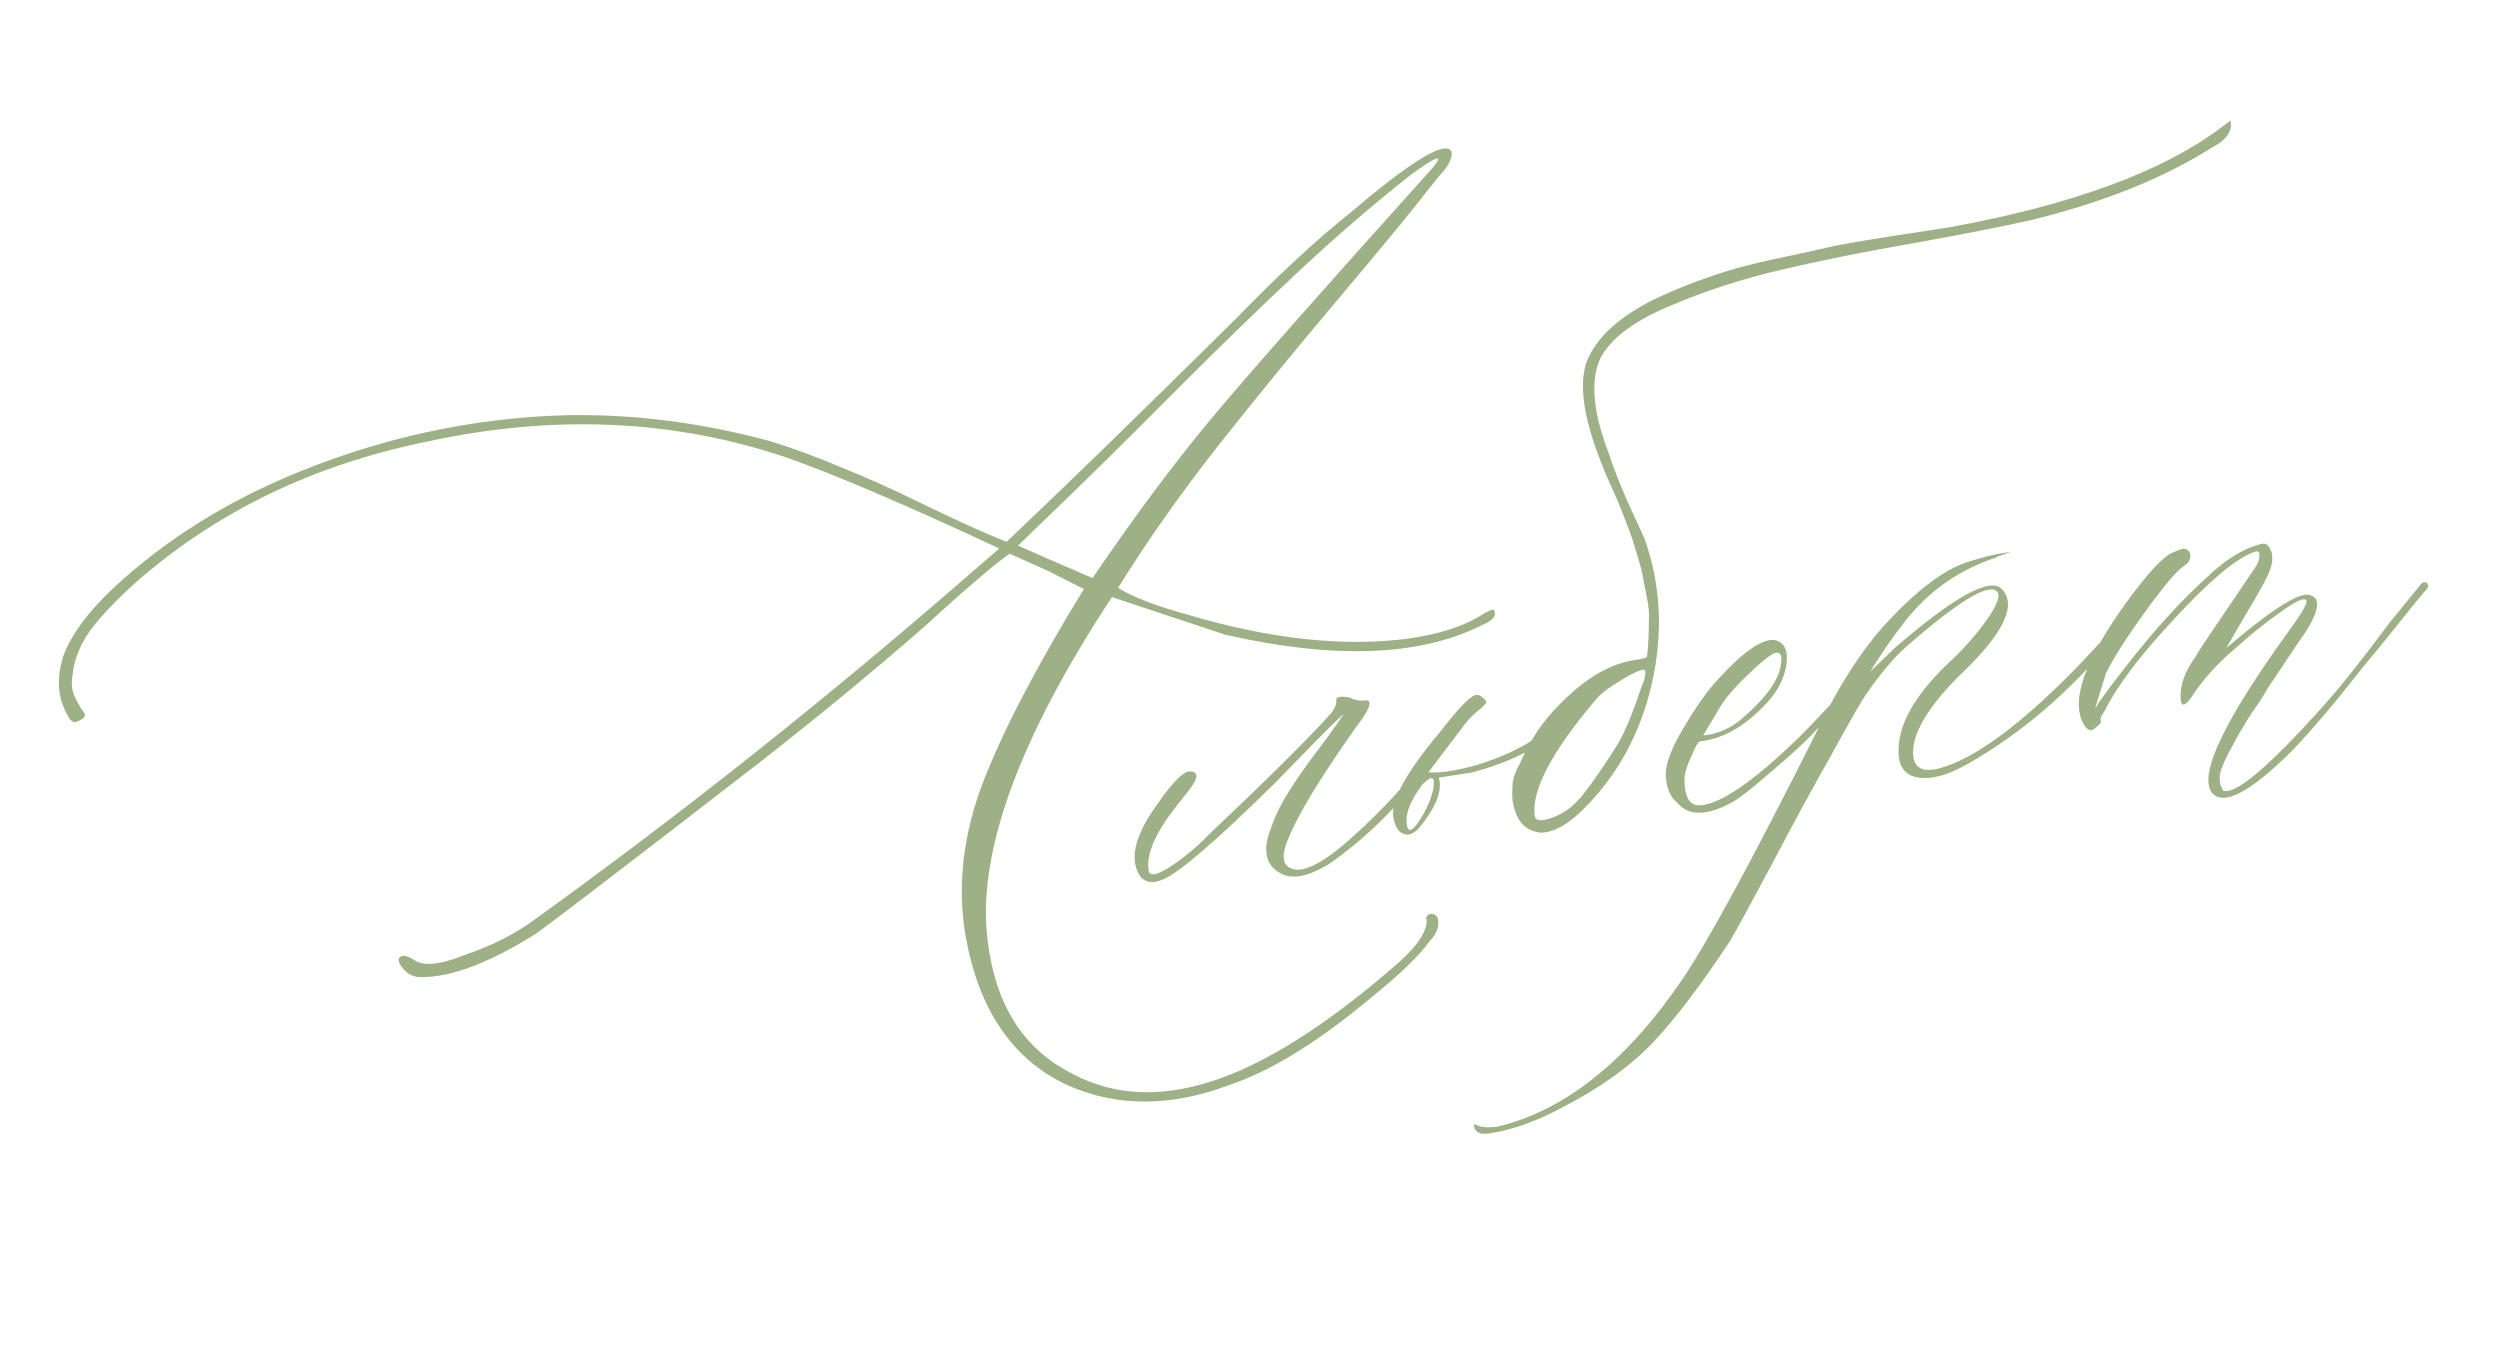 <?xml version="1.0" encoding="UTF-8"?> <svg xmlns="http://www.w3.org/2000/svg" width="230" height="124" viewBox="0 0 230 124" fill="none"><path d="M113.143 99.802C107.686 101.866 102.668 101.86 98.09 99.784C93.131 97.429 90.048 92.888 88.841 86.16C88.054 81.602 88.573 76.905 90.399 72.07C92.266 67.229 95.373 61.269 99.719 54.19L96.359 52.495L92.894 50.943C91.637 51.811 89.491 53.618 86.458 56.363L85.128 57.58C80.558 61.573 75.528 65.722 70.037 70.026C57.23 79.928 50.291 85.236 49.221 85.949C45.031 88.577 41.566 89.891 38.826 89.892C37.989 89.937 37.319 89.556 36.815 88.748C36.574 88.279 36.66 88.013 37.072 87.95C37.319 87.912 37.653 88.029 38.074 88.301C38.93 88.928 40.528 88.766 42.869 87.814C45.152 87.04 47.168 86.034 48.916 84.794C62.654 74.917 76.194 64.165 89.535 52.536L91.934 50.459C83.303 46.436 76.781 43.648 72.367 42.094C62.004 38.592 51.008 38.096 39.38 40.607C28.832 42.74 19.829 47.101 12.371 53.691C9.857 55.976 8.245 57.826 7.536 59.243C7.087 60.155 6.816 60.998 6.725 61.771C6.586 62.509 6.569 63.081 6.673 63.486C6.778 63.892 6.945 64.288 7.173 64.674C7.354 65.026 7.522 65.295 7.677 65.482C7.832 65.668 7.858 65.833 7.753 65.976C7.649 66.118 7.417 66.26 7.06 66.399C6.743 66.532 6.458 66.323 6.204 65.772C5.285 64.185 5.17 62.348 5.859 60.26C6.546 58.426 8.009 56.429 10.248 54.271C15.07 49.733 20.855 46.1 27.601 43.373C34.347 40.645 41.259 38.989 48.336 38.403C55.66 37.779 63.193 38.514 70.936 40.608C73.018 41.256 75.187 42.06 77.442 43.019C79.733 43.93 82.179 45.028 84.781 46.313C87.423 47.592 89.511 48.556 91.045 49.204L92.599 49.85C97.935 44.811 104.991 37.946 113.769 29.256C117.626 25.288 121.093 22.076 124.171 19.62C129.501 15.088 132.573 13.138 133.387 13.771C133.482 13.841 133.539 13.938 133.558 14.061C133.577 14.185 133.558 14.335 133.501 14.512C133.444 14.69 133.384 14.847 133.321 14.983C133.258 15.119 133.122 15.33 132.913 15.615C132.697 15.859 132.482 16.103 132.267 16.347C132.093 16.585 131.846 16.897 131.526 17.284C131.206 17.67 130.942 18.006 130.733 18.291C129.501 19.873 126.925 22.989 123.006 27.641C119.121 32.246 115.432 36.757 111.94 41.175C108.489 45.586 105.464 49.889 102.865 54.084C104.218 54.929 106.369 55.757 109.319 56.567C117.005 58.838 123.84 59.554 129.823 58.715C132.418 58.315 134.488 57.658 136.033 56.745C136.917 56.187 137.392 55.988 137.458 56.146C137.699 56.615 137.386 57.042 136.518 57.429C130.776 60.381 122.836 60.7 112.698 58.385L102.299 54.93C93.625 68.115 89.819 78.695 90.88 86.668C91.599 92.417 94.112 96.414 98.422 98.658C102.94 101.165 108.199 101.091 114.198 98.437C118.378 96.57 122.999 93.454 128.059 89.089C130.114 87.381 131.18 85.952 131.255 84.802L131.198 84.431C131.325 84.159 131.518 84.045 131.778 84.089C132.079 84.127 132.255 84.31 132.305 84.64C132.407 85.299 132.149 85.95 131.532 86.593C130.522 87.972 128.723 89.704 126.136 91.789C121.243 95.875 116.912 98.545 113.143 99.802ZM100.512 53.182C104.327 47.577 107.924 42.743 111.302 38.68C114.68 34.617 121.372 27.029 131.378 15.915C132.28 14.933 132.529 14.494 132.123 14.599C131.724 14.745 130.975 15.218 129.876 16.02C126.342 18.8 122.826 21.83 119.327 25.11C115.862 28.343 111.922 32.176 107.504 36.61C103.087 41.044 99.537 44.542 96.855 47.106L93.663 50.192L96.311 51.364L100.512 53.182ZM117.929 80.407C116.424 79.67 116.099 78.245 116.954 76.131L117.039 75.865C117.457 74.747 118.007 73.671 118.691 72.638C119.369 71.564 120.198 70.382 121.18 69.092C122.196 67.755 123.011 66.617 123.625 65.679C123.03 66.193 121.695 67.516 119.621 69.649L117.384 71.954C112.004 77.253 108.564 80.229 107.062 80.882C105.919 81.396 105.127 81.181 104.686 80.237C103.944 78.707 104.566 76.588 106.551 73.879C107.896 71.942 108.864 70.971 109.453 70.965C110.302 71.002 110.267 71.598 109.349 72.751C108.466 73.857 107.92 74.553 107.711 74.838C106.144 76.977 105.465 78.726 105.674 80.085C105.763 80.661 106.44 80.536 107.703 79.709C108.967 78.881 110.143 77.899 111.233 76.761C116.568 71.722 120.316 68.003 122.475 65.604C122.824 65.128 122.976 64.746 122.931 64.458C122.88 64.129 123.265 64.027 124.086 64.154C124.631 64.407 125.109 64.502 125.521 64.438C126.262 64.324 126.148 64.953 125.179 66.325C125.04 66.515 124.831 66.8 124.553 67.18C121.374 71.718 119.375 75.02 118.555 77.086C117.929 78.489 117.942 79.394 118.594 79.799C119.669 80.476 121.612 79.544 124.424 77.002C127.277 74.454 129.728 71.757 131.776 68.912L132.778 67.619C132.987 67.334 133.193 67.302 133.396 67.523C133.504 67.675 133.488 67.847 133.348 68.037L131.188 70.836C128.446 74.379 125.476 77.262 122.277 79.484C120.427 80.612 118.978 80.92 117.929 80.407ZM130.61 76.111C130.11 76.694 129.614 76.897 129.123 76.72C128.632 76.543 128.32 76.022 128.186 75.157C127.951 73.633 129.401 71.007 132.536 67.277C134.115 65.22 135.187 64.106 135.751 63.935C135.998 63.897 136.223 63.989 136.426 64.21C136.616 64.35 136.724 64.501 136.749 64.666L136.312 65.113C135.635 65.639 135.104 66.164 134.721 66.687L131.411 71.055C132.479 71.143 134.002 70.908 135.982 70.35C139.517 69.214 141.894 67.814 143.113 66.151C143.252 65.961 143.425 65.85 143.63 65.818C143.836 65.786 143.952 65.853 143.977 66.017C144.041 66.429 143.561 67.009 142.538 67.757C140.857 69.155 138.477 70.26 135.398 71.072L132.371 71.539C132.72 72.708 132.133 74.232 130.61 76.111ZM131.915 71.862C131.852 71.451 131.563 71.495 131.05 71.996C130.898 72.104 130.791 72.226 130.727 72.362C129.787 73.645 129.346 74.746 129.403 75.665C129.492 76.79 130.02 76.518 130.985 74.852C131.637 73.613 131.947 72.616 131.915 71.862ZM141.753 76.605C140.768 76.504 140.065 76.044 139.643 75.223C139.215 74.362 139.051 73.439 139.152 72.453C139.133 71.782 139.358 71.052 139.826 70.263C140.722 68.143 141.956 66.308 143.53 64.758C145.826 62.423 148.086 61.083 150.309 60.74C151.133 60.613 151.538 60.508 151.526 60.426C151.601 59.824 151.65 59.184 151.672 58.506C151.688 57.787 151.698 57.174 151.705 56.667C151.711 56.16 151.636 55.54 151.48 54.805C151.319 54.029 151.209 53.455 151.152 53.085C151.088 52.673 150.931 52.065 150.681 51.26C150.424 50.414 150.252 49.851 150.167 49.569C150.081 49.287 149.865 48.709 149.52 47.835C149.168 46.919 148.958 46.382 148.892 46.224C148.825 46.066 148.568 45.494 148.121 44.509C147.668 43.483 147.435 42.928 147.422 42.846C145.719 38.64 145.23 35.469 145.954 33.334C146.825 31.049 149.006 29.069 152.5 27.391C154.112 26.637 155.74 25.985 157.384 25.436C159.021 24.846 160.963 24.315 163.209 23.842C165.496 23.362 167.148 23.002 168.164 22.761C169.222 22.514 171.213 22.164 174.137 21.713C177.102 21.256 178.893 20.979 179.511 20.884C190.579 18.839 198.78 15.845 204.117 11.902L205.195 11.103C205.423 12.038 204.855 12.863 203.49 13.58C198.996 16.423 193.417 18.654 186.752 20.273C184.348 20.812 180.85 21.5 176.257 22.335C171.698 23.122 167.588 23.946 163.927 24.806C160.265 25.666 156.892 26.756 153.807 28.075C150.475 29.432 148.298 31.033 147.275 32.877C146.285 34.927 146.527 37.862 148.001 41.682C148.337 42.768 148.899 44.22 149.685 46.038C150.513 47.85 151.053 49.031 151.307 49.583C152.804 53.821 153.025 58.255 151.969 62.887C150.912 67.519 148.773 71.412 145.549 74.565C144.156 75.918 142.891 76.599 141.753 76.605ZM141.206 75.109C141.257 75.438 141.609 75.531 142.261 75.389C142.873 75.252 143.503 74.965 144.152 74.528C144.386 74.407 144.83 74.002 145.482 73.311C146.574 71.919 147.711 70.269 148.892 68.358C149.556 67.201 150.276 65.446 151.052 63.092C151.121 62.997 151.196 62.796 151.275 62.488C151.354 62.181 151.387 61.986 151.374 61.904L151.336 61.657C151.146 61.517 150.471 61.79 149.312 62.475C148.153 63.16 147.358 63.746 146.927 64.234C142.751 69.137 140.844 72.761 141.206 75.109ZM159.462 73.747C157.096 75.081 155.373 75.115 154.292 73.849C153.614 73.279 153.265 72.384 153.246 71.164C153.264 70.192 153.791 68.825 154.826 67.063L155.633 65.737C156.548 64.289 157.443 63.118 158.317 62.224C160.448 59.914 162.088 58.796 163.238 58.872C164.112 59.074 164.491 59.754 164.375 60.91C164.258 62.066 163.775 63.174 162.927 64.232C160.891 66.612 158.713 67.939 156.395 68.212C156.23 68.237 155.964 68.7 155.597 69.6C155.182 70.465 154.975 71.171 154.975 71.719C154.976 73.364 155.456 74.154 156.416 74.09C158.295 73.969 161.306 71.902 165.452 67.89C167.317 66.042 169.156 64.03 170.97 61.853C171.401 61.365 171.718 61.231 171.921 61.453C171.946 61.618 171.715 62.033 171.227 62.699C170.407 63.668 168.853 65.341 166.563 67.718C165.911 68.409 164.709 69.501 162.958 70.994C161.248 72.48 160.083 73.398 159.462 73.747ZM156.689 67.661C157.814 67.572 158.887 67.153 159.91 66.405C162.602 64.177 163.927 62.244 163.885 60.606C163.904 60.182 163.707 60.001 163.296 60.065C162.744 60.318 161.883 61.02 160.712 62.171C159.534 63.28 158.679 64.297 158.147 65.222L156.689 67.661ZM137.042 104.272C136.218 104.399 135.745 104.198 135.621 103.669L135.602 103.546L135.706 103.403L135.849 103.508C136.216 103.704 136.836 103.756 137.707 103.664C143.972 102.191 149.696 97.619 154.879 89.947C157.278 86.373 161.444 78.669 167.376 66.834C169.132 63.19 171.049 60.175 173.126 57.789C176.292 54.265 179.071 52.192 181.463 51.57C182.467 51.247 183.381 51.021 184.204 50.894C184.781 50.805 185.048 50.764 185.007 50.77C184.966 50.777 184.546 50.926 183.748 51.218C183.596 51.325 183.438 51.392 183.273 51.417C180.315 52.464 177.853 54.13 175.886 56.415C175.595 56.712 175.118 57.313 174.457 58.216C173.83 59.072 173.262 59.897 172.752 60.693L172.04 61.814L174.296 59.632C179.876 54.808 183.182 53.012 184.215 54.244C185.588 55.761 184.23 58.437 180.142 62.272C177.916 64.512 176.576 66.49 176.124 68.204C175.694 70.336 176.434 71.17 178.344 70.707C181.588 69.869 185.849 66.746 191.127 61.336C191.78 60.645 192.449 59.93 193.136 59.192C193.288 59.084 193.486 58.864 193.73 58.531C193.974 58.198 194.192 57.975 194.386 57.861C194.595 57.575 194.731 57.639 194.794 58.051C194.82 58.215 194.638 58.539 194.248 59.02C190.3 63.761 185.884 67.52 181 70.297C179.179 71.337 177.64 71.743 176.382 71.516C175.124 71.288 174.557 70.343 174.68 68.68C174.812 66.256 176.464 63.577 179.637 60.642C180.85 59.485 181.906 58.268 182.805 56.991C183.739 55.667 184.051 54.818 183.74 54.444C183.017 53.586 180.24 55.258 175.408 59.461C174.258 60.481 173.063 61.888 171.822 63.682C171.334 64.347 170.236 66.245 168.527 69.376C166.77 72.472 164.931 75.854 163.009 79.523C161.047 83.199 159.765 85.547 159.163 86.567C156.567 90.509 154.239 93.588 152.177 95.803C150.075 98.024 147.345 100.005 143.988 101.746C141.54 103.093 139.224 103.935 137.042 104.272ZM203.473 72.901C203.042 72.293 203.071 71.255 203.562 69.789C204.533 67.067 206.861 63.166 210.547 58.087C211.765 56.423 212.315 55.474 212.194 55.24C211.979 54.936 211.152 55.316 209.714 56.381C208.27 57.405 206.939 58.475 205.719 59.59C204.038 60.988 202.67 62.506 201.616 64.144C200.989 65 200.659 65.051 200.627 64.297C200.526 63.09 200.98 61.797 201.99 60.419C202.186 60.051 202.765 59.161 203.728 57.748C204.725 56.287 205.618 54.968 206.406 53.793C207.235 52.611 207.679 51.931 207.736 51.754C207.849 51.399 207.89 51.118 207.859 50.913C207.827 50.707 207.653 50.67 207.336 50.804C205.698 51.394 203.29 53.409 200.111 56.851C196.926 60.251 194.771 63.092 193.648 65.374C193.299 65.849 193.179 66.163 193.287 66.315C193.312 66.479 193.173 66.669 192.869 66.885C192.578 67.183 192.313 67.245 192.075 67.071C191.797 66.903 191.565 66.496 191.381 65.85C190.785 63.623 192.224 60.112 195.701 55.318C197.407 52.989 198.702 51.545 199.586 50.987C200.055 50.746 200.471 50.577 200.835 50.478C201.26 50.497 201.483 50.716 201.506 51.134C201.522 51.511 201.336 51.813 200.95 52.042C200.412 52.378 199.408 53.523 197.939 55.479C195.815 58.378 194.418 60.533 193.751 61.943L192.735 65.198C193.14 64.546 193.677 63.788 194.345 62.926C197.353 58.921 200.169 55.725 202.794 53.338C204.59 51.586 206.278 50.503 207.858 50.091C208.257 49.945 208.541 50.006 208.709 50.276C208.918 50.538 209.031 50.858 209.047 51.235C209.063 51.612 209.011 51.958 208.89 52.271C208.732 52.886 207.846 54.519 206.232 57.171L204.836 59.6C209.196 55.892 211.795 54.289 212.631 54.793C212.809 54.85 212.951 54.954 213.059 55.106C213.42 55.809 212.887 57.135 211.459 59.084L208.634 63.315L207.879 64.569C207.322 65.33 206.844 66.057 206.445 66.751C206.039 67.404 205.56 68.258 205.006 69.313C204.487 70.32 204.221 71.057 204.209 71.523C204.19 71.947 204.295 72.353 204.523 72.739C205.641 73.157 208.7 70.577 213.7 64.999C215.248 63.285 217.297 60.713 219.845 57.284L222.61 53.886C222.749 53.696 222.86 53.594 222.942 53.581C223.189 53.543 223.325 53.607 223.351 53.771C223.446 53.841 223.424 53.971 223.284 54.161C222.854 54.649 221.967 55.734 220.625 57.417C219.282 59.1 218.236 60.379 217.485 61.253C215.022 64.416 212.83 67.01 210.908 69.035C206.997 72.926 204.519 74.215 203.473 72.901Z" fill="#9EB186"></path></svg> 